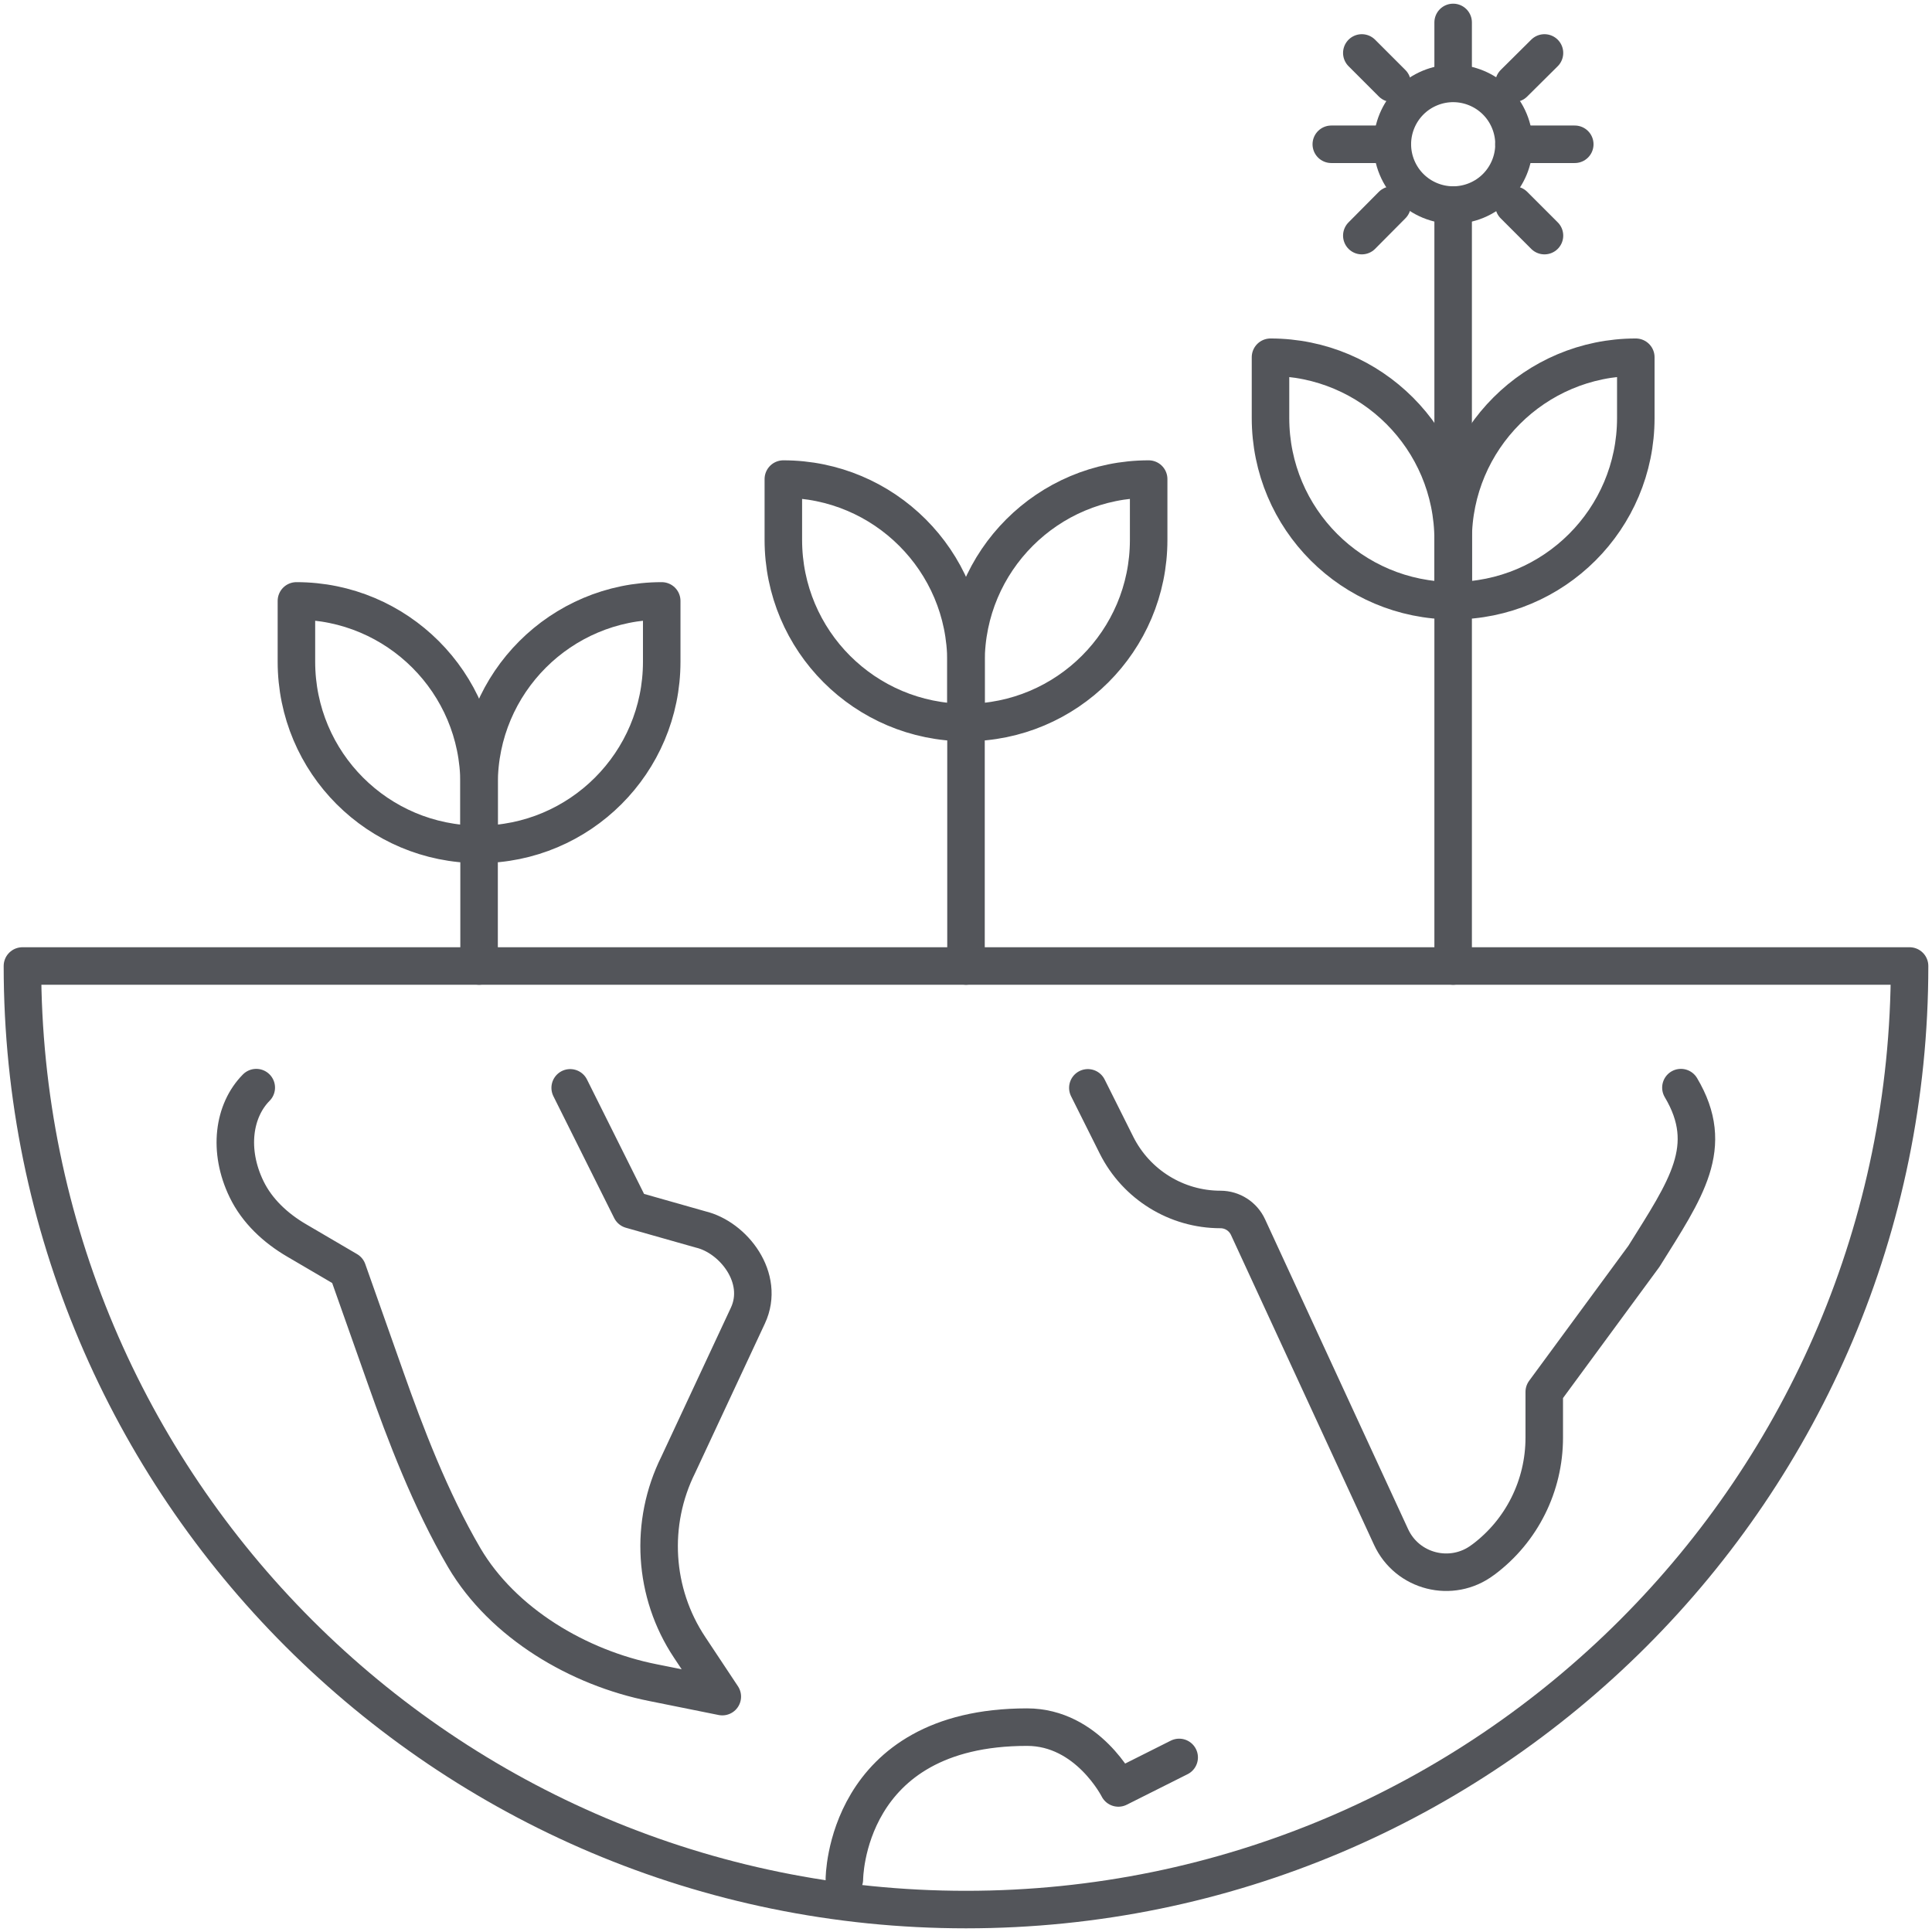 <svg width="103" height="103" viewBox="0 0 103 103" fill="none" xmlns="http://www.w3.org/2000/svg">
<g clip-path="url(#clip0_172_239)">
<path d="M57.996 57.996L59.527 61.058C60.58 63.152 62.721 64.48 65.066 64.48C65.7 64.48 66.274 64.851 66.537 65.425L74.158 81.933C75.019 83.812 77.4 84.41 79.05 83.166L79.086 83.142C81.132 81.611 82.328 79.206 82.328 76.646V74.206L87.64 66.98C89.889 63.379 91.492 61.142 89.614 57.984" stroke="#53555A" stroke-width="2" stroke-linecap="round" stroke-linejoin="round"/>
<path d="M45.016 100.189C45.016 100.189 45.016 92.078 54.754 92.078C57.996 92.078 59.623 95.32 59.623 95.32L62.865 93.693" stroke="#53555A" stroke-width="2" stroke-linecap="round" stroke-linejoin="round"/>
<path d="M30.398 57.996L33.639 64.492L37.348 65.544C39.106 65.963 40.805 68.14 39.872 70.138L36.164 78.081C34.608 81.204 34.836 84.924 36.762 87.819L38.508 90.451L34.824 89.709C30.84 88.92 26.809 86.539 24.751 83.046C22.945 79.96 21.593 76.395 20.564 73.476L18.53 67.722L15.815 66.131C14.69 65.473 13.709 64.563 13.147 63.403C12.142 61.334 12.453 59.204 13.662 57.984" stroke="#53555A" stroke-width="2" stroke-linecap="round" stroke-linejoin="round"/>
<path d="M101.804 51.5C101.804 79.29 79.278 101.804 51.5 101.804C23.722 101.804 1.196 79.29 1.196 51.5H101.804Z" stroke="#53555A" stroke-width="2" stroke-linecap="round" stroke-linejoin="round"/>
<path d="M25.541 45.016C20.157 45.016 15.803 40.662 15.803 35.278V32.036C21.174 32.036 25.541 36.391 25.541 41.774V45.016Z" stroke="#53555A" stroke-width="2" stroke-linecap="round" stroke-linejoin="round"/>
<path d="M51.5 38.52C46.117 38.52 41.762 34.166 41.762 28.783V25.541C47.133 25.541 51.5 29.895 51.5 35.279V38.52Z" stroke="#53555A" stroke-width="2" stroke-linecap="round" stroke-linejoin="round"/>
<path d="M25.541 45.016C30.912 45.016 35.278 40.662 35.278 35.278V32.036C29.907 32.036 25.541 36.391 25.541 41.774V45.016Z" stroke="#53555A" stroke-width="2" stroke-linecap="round" stroke-linejoin="round"/>
<path d="M25.541 51.5V45.016" stroke="#53555A" stroke-width="2" stroke-linecap="round" stroke-linejoin="round"/>
<path d="M51.5 38.52C56.871 38.52 61.238 34.166 61.238 28.783V25.541C55.866 25.541 51.5 29.895 51.5 35.279V38.52Z" stroke="#53555A" stroke-width="2" stroke-linecap="round" stroke-linejoin="round"/>
<path d="M51.5 51.5V38.52" stroke="#53555A" stroke-width="2" stroke-linecap="round" stroke-linejoin="round"/>
<path d="M77.471 32.025C72.088 32.025 67.734 27.67 67.734 22.287V19.045C73.105 19.045 77.471 23.399 77.471 28.783V32.025Z" stroke="#53555A" stroke-width="2" stroke-linecap="round" stroke-linejoin="round"/>
<path d="M77.471 32.025C82.843 32.025 87.209 27.67 87.209 22.287V19.045C81.838 19.045 77.471 23.399 77.471 28.783V32.025Z" stroke="#53555A" stroke-width="2" stroke-linecap="round" stroke-linejoin="round"/>
<path d="M77.471 51.5V10.934" stroke="#53555A" stroke-width="2" stroke-linecap="round" stroke-linejoin="round"/>
<path d="M78.713 10.685C80.367 10 81.153 8.103 80.468 6.449C79.783 4.795 77.886 4.009 76.232 4.694C74.578 5.38 73.792 7.276 74.477 8.93C75.163 10.584 77.059 11.37 78.713 10.685Z" stroke="#53555A" stroke-width="2" stroke-linecap="round" stroke-linejoin="round"/>
<path d="M77.471 1.196V4.438" stroke="#53555A" stroke-width="2" stroke-linecap="round" stroke-linejoin="round"/>
<path d="M70.975 7.692H74.217" stroke="#53555A" stroke-width="2" stroke-linecap="round" stroke-linejoin="round"/>
<path d="M80.713 7.692H83.955" stroke="#53555A" stroke-width="2" stroke-linecap="round" stroke-linejoin="round"/>
<path d="M72.602 2.823L74.217 4.438" stroke="#53555A" stroke-width="2" stroke-linecap="round" stroke-linejoin="round"/>
<path d="M82.34 2.823L80.713 4.438" stroke="#53555A" stroke-width="2" stroke-linecap="round" stroke-linejoin="round"/>
<path d="M72.602 12.561L74.217 10.934" stroke="#53555A" stroke-width="2" stroke-linecap="round" stroke-linejoin="round"/>
<path d="M82.34 12.561L80.713 10.934" stroke="#53555A" stroke-width="2" stroke-linecap="round" stroke-linejoin="round"/>
</g>
<defs>
<clipPath id="clip0_172_239">
<rect width="103" height="103" fill="white"/>
</clipPath>
</defs>
</svg>
